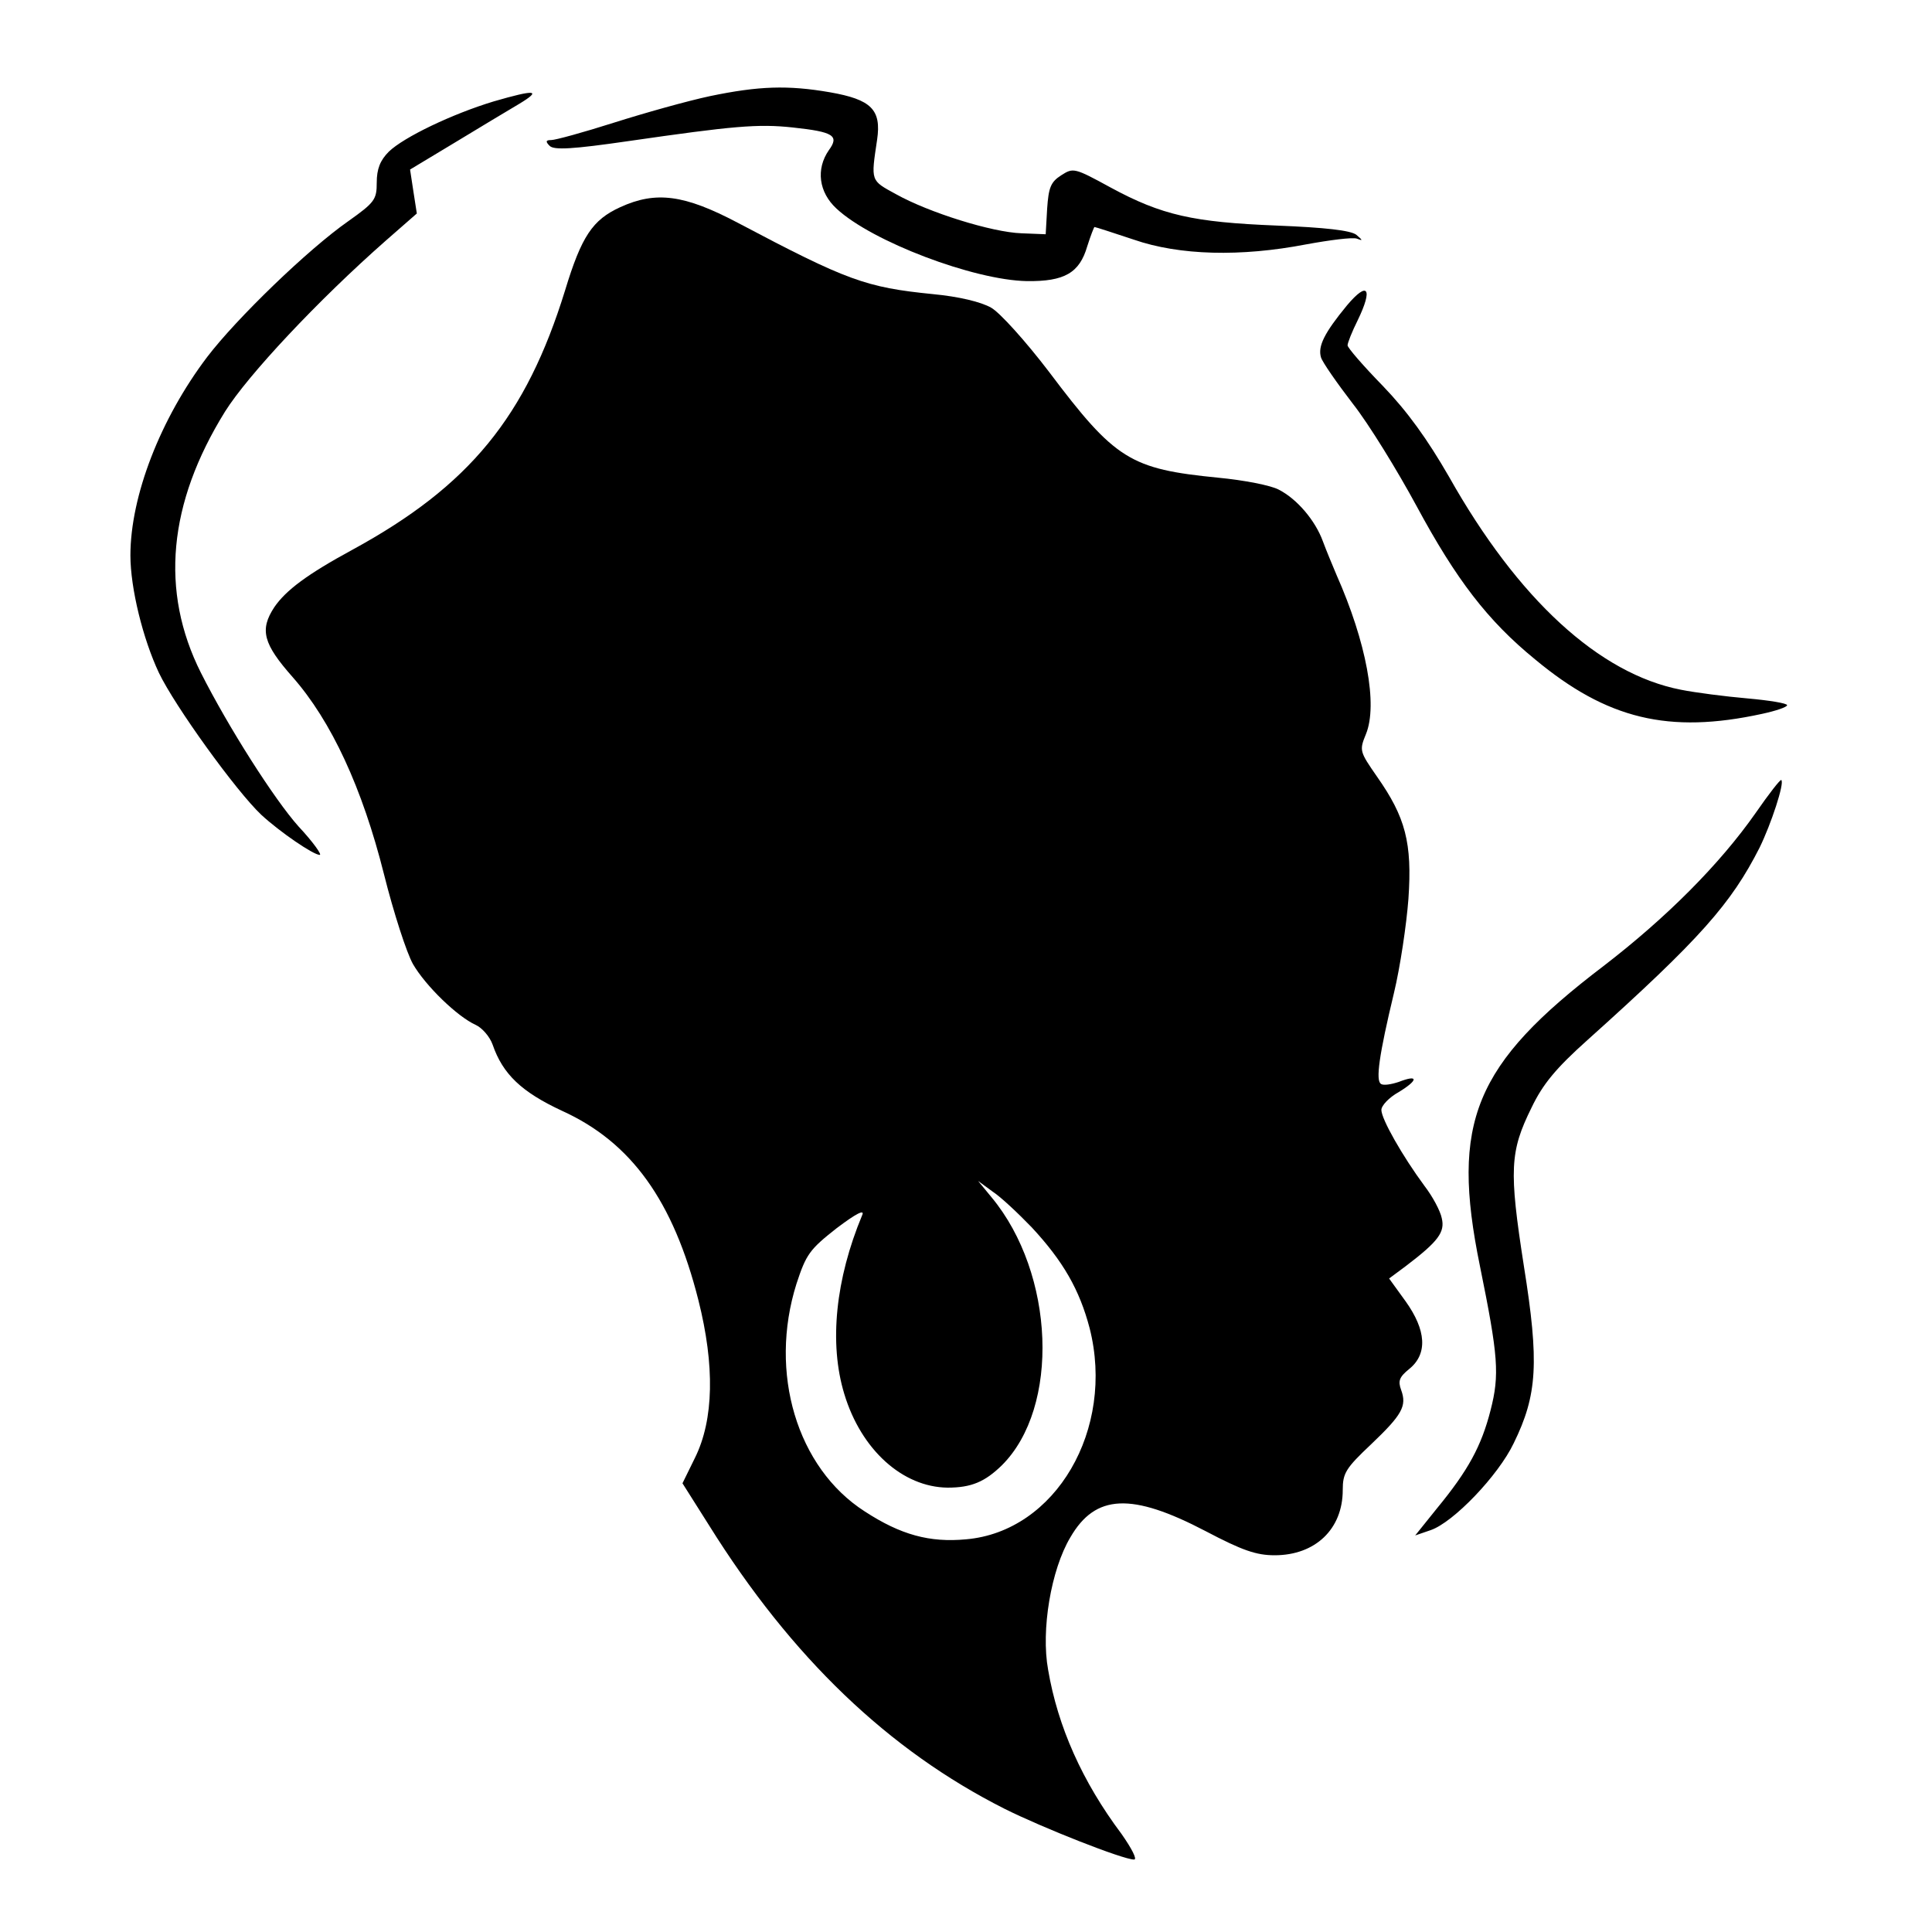 <svg version="1" xmlns="http://www.w3.org/2000/svg" width="533.333" height="533.333" viewBox="0 0 400 400"><path d="M147 19.9c-4.7 1-13.6 3.5-19.9 5.5-6.3 2-12.1 3.6-13 3.6-1.1 0-1.2.3-.3 1.2.9.9 4.7.7 16.4-1 21.5-3.1 26.7-3.6 34-2.8 8.4.9 9.6 1.7 7.4 4.7-2.7 3.9-2.1 8.7 1.6 12.1 7.3 6.8 28.4 14.8 39.4 15 7.8.1 10.9-1.7 12.5-7.2.7-2.2 1.4-4 1.5-4 .2 0 3.9 1.2 8.1 2.6 9.5 3.3 22.2 3.6 35.7 1 4.9-.9 9.6-1.5 10.5-1.2 1.3.5 1.3.4-.1-.8-1.2-.9-6.4-1.5-16.5-1.9-17.2-.7-23.7-2.1-34.4-7.9-7.5-4.1-7.7-4.1-10.2-2.5-2.2 1.4-2.6 2.6-2.9 6.9l-.3 5.3-5-.2c-6.1-.2-19.2-4.3-26-8.1-5.3-2.9-5.2-2.6-3.9-11.3.9-6.2-1.2-8.3-9.8-9.8-8.7-1.5-14.7-1.3-24.8.8zM102.2 21c-8.6 2.6-18.6 7.4-21.7 10.4-1.8 1.8-2.5 3.6-2.5 6.4 0 3.5-.4 4.1-5.9 8-8.3 5.8-23.1 20.1-29.2 28.1C33.2 86.7 27 102.7 27 115c0 6.8 2.6 17.3 5.9 24.3 3.3 6.9 16 24.5 21.2 29.4 3.9 3.6 10.8 8.3 12.1 8.3.5 0-1.4-2.7-4.4-5.9-5-5.6-14.5-20.5-20.2-31.8-8.5-16.9-6.8-35.1 5-54.1 4.7-7.5 19.2-23 33.3-35.4l6.4-5.6-.7-4.5-.7-4.6 9.3-5.6c5.1-3.1 11.1-6.7 13.3-8 4.8-2.9 3.3-3-5.3-.5z"/><path d="M128.4 42.9c-5.7 2.6-8 6-11.4 17.2-8.1 26.2-19.8 40.5-44 53.7-9.4 5.1-13.8 8.4-16.2 11.9-3.1 4.7-2.3 7.6 3.8 14.5 8 9.1 14.4 22.9 18.9 40.8 2 8 4.7 16.3 6 18.6 2.6 4.5 9.2 10.9 13 12.6 1.3.6 2.9 2.4 3.5 4.1 2.1 6.1 6 9.8 14.4 13.7 14.3 6.5 23 18.6 28.2 39.2 3.4 13.5 3.2 24.7-.7 32.6l-2.6 5.3 5.5 8.7c17.1 27.4 37.2 46.6 61.2 58.7 7.8 3.9 24.5 10.5 26.8 10.5.7 0-.5-2.3-2.6-5.3-8.1-10.8-13.2-22.2-15.2-34-1.5-8.2.6-20.7 4.6-27.4 5.2-9 12.7-9.3 28-1.3 7.6 4 10.5 5 14.3 5 8.4 0 14.1-5.4 14.1-13.5 0-3.5.6-4.5 5.9-9.5 6.4-6.1 7.4-7.9 6.2-11.2-.7-1.9-.4-2.7 1.7-4.4 3.8-3.1 3.5-8-.8-14l-3.4-4.7 3.5-2.6c6.7-5.1 8.1-7 7.4-9.9-.3-1.5-1.9-4.5-3.6-6.7-4.5-6.1-8.9-13.8-8.9-15.7 0-.9 1.6-2.6 3.6-3.7 4.1-2.5 4.1-3.7 0-2.1-1.5.5-3.2.8-3.7.4-1.1-.7-.4-5.9 2.7-18.8 1.3-5.4 2.6-14.2 3-19.5.8-11.6-.6-16.9-6.5-25.3-3.6-5.2-3.7-5.4-2.3-8.8 2.5-6.1.1-19-6.1-33-.8-1.9-2.1-5-2.8-6.9-1.6-4.4-5.4-8.8-9.1-10.7-1.6-.9-7.3-2-12.6-2.5-18.2-1.8-21.3-3.7-35-21.9-4.8-6.3-10.2-12.3-12-13.3-2.1-1.2-6.7-2.3-12-2.8-14-1.4-17.8-2.8-40.5-14.8-11-5.8-16.9-6.6-24.3-3.2zm85.2 211.2c6.5 7 9.9 12.9 12 20.9 5.3 20.9-7 42.1-25.6 43.7-7.5.7-13.5-.9-21-5.8-14-9-19.9-28.7-14.1-47.1 2-6.1 2.7-7.1 8.3-11.5 4.1-3.1 5.9-4 5.3-2.7-5.5 13.2-6.9 26.5-3.7 37 3.5 11.6 12.1 19.3 21.4 19.4 4.9 0 7.7-1.2 11.2-4.6 12.1-12 11-39.7-2.1-55.5l-2.8-3.4 3 2.2c1.7 1.1 5.3 4.5 8.1 7.4zM278.9 63.2c-4.7 5.7-6.1 8.5-5.4 10.8.3 1 3.3 5.3 6.6 9.6 3.3 4.2 9.2 13.8 13.2 21.2 8.2 15.2 14.7 23.7 24.5 31.7 14.9 12.4 27.7 15.5 47 11.3 2.8-.6 5.2-1.4 5.2-1.8 0-.4-3.7-1-8.2-1.4-4.6-.4-10.8-1.2-13.8-1.8-16.9-3.3-33.7-18.7-48-44.1-4.5-7.8-8.6-13.5-13.7-18.8-4-4.1-7.3-7.9-7.3-8.4s.9-2.8 2.1-5.2c3.2-6.6 2.1-8.2-2.2-3.1zM363.5 168.3C356 179 345 190 332 200c-26.8 20.4-31.7 32.3-25.6 62.1 3.8 18.7 4.1 22.5 2.2 29.9-1.9 7.4-4.6 12.4-11.1 20.3l-4.5 5.6 3.2-1.1c4.7-1.6 14-11.3 17.2-18 4.9-10 5.3-16.7 2.1-36.7-3.1-19.9-2.9-23.7 1.6-32.8 2.3-4.8 5-8.1 11.6-14 23.4-21 29.7-28.2 35.6-39.8 2.4-4.9 5.2-13.4 4.5-14-.2-.2-2.6 2.9-5.3 6.8z"/></svg>